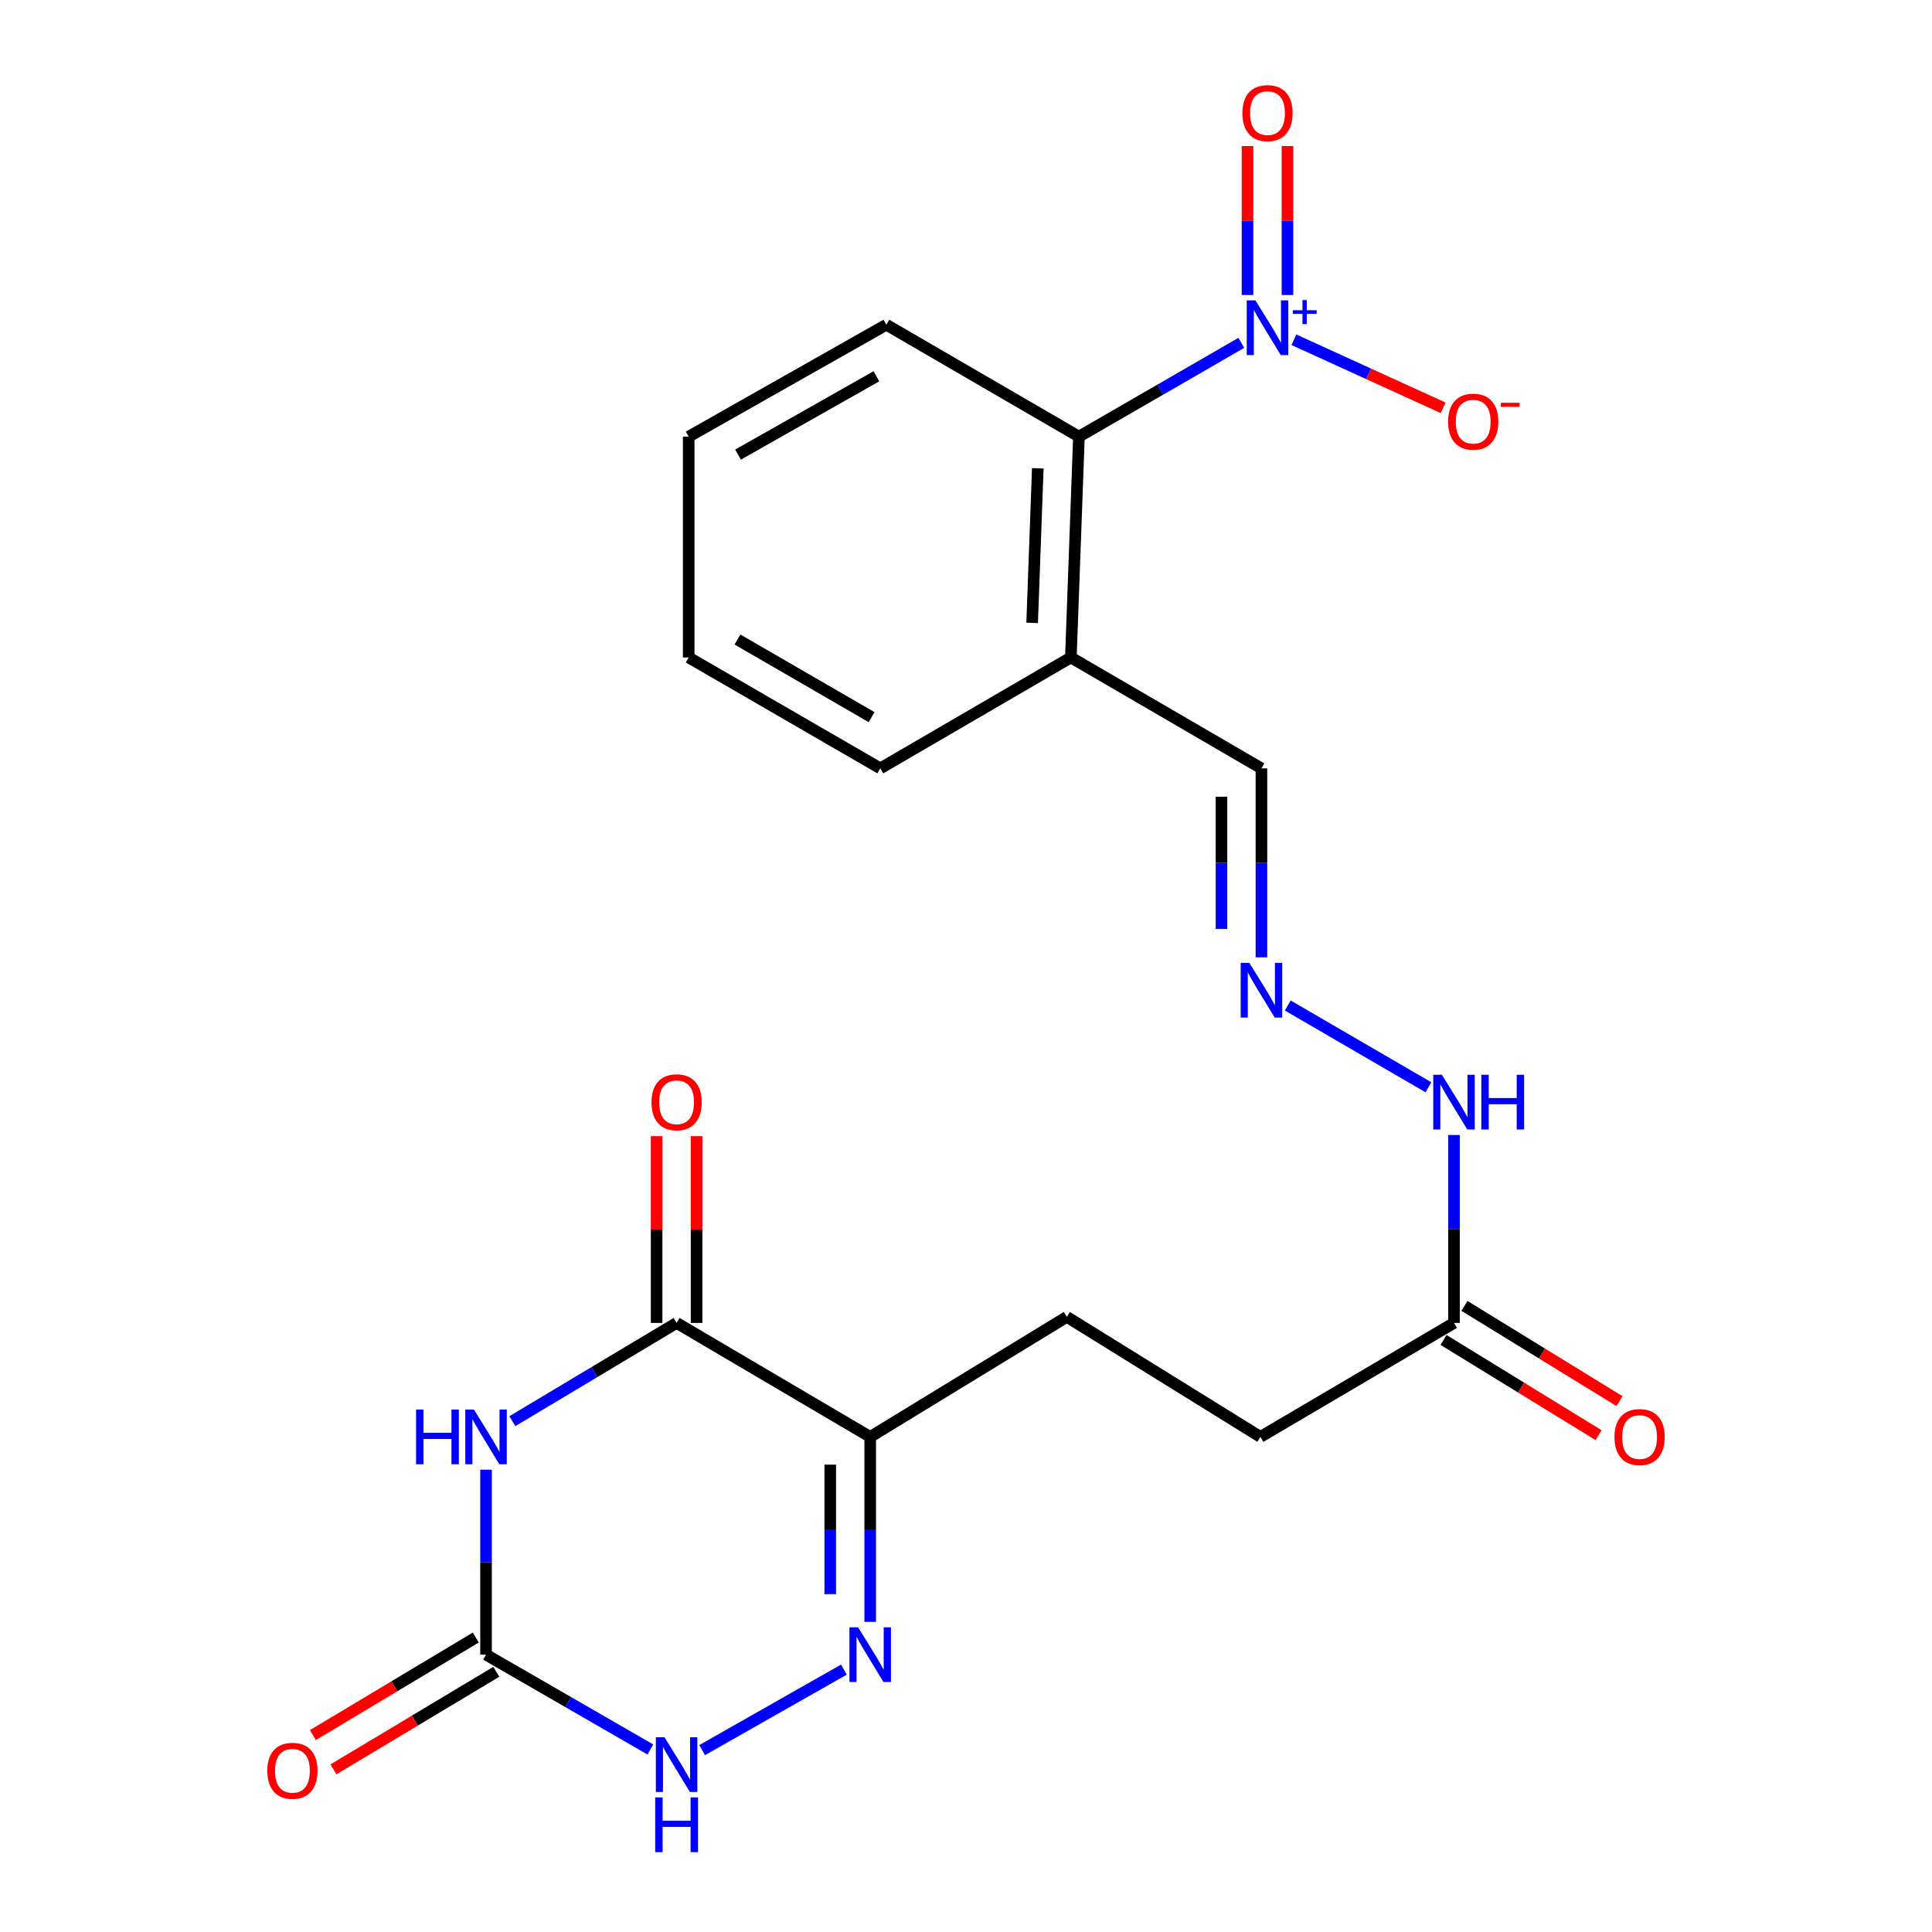<?xml version='1.0' encoding='iso-8859-1'?>
<svg version='1.1' baseProfile='full'
              xmlns='http://www.w3.org/2000/svg'
                      xmlns:rdkit='http://www.rdkit.org/xml'
                      xmlns:xlink='http://www.w3.org/1999/xlink'
                  xml:space='preserve'
width='1000px' height='1000px' viewBox='0 0 1000 1000'>
<!-- END OF HEADER -->
<rect style='opacity:1.0;fill:#FFFFFF;stroke:none' width='1000' height='1000' x='0' y='0'> </rect>
<path class='bond-1' d='M 265.186,735.594 L 307.697,710.169' style='fill:none;fill-rule:evenodd;stroke:#0000FF;stroke-width:6px;stroke-linecap:butt;stroke-linejoin:miter;stroke-opacity:1' />
<path class='bond-1' d='M 307.697,710.169 L 350.208,684.743' style='fill:none;fill-rule:evenodd;stroke:#000000;stroke-width:6px;stroke-linecap:butt;stroke-linejoin:miter;stroke-opacity:1' />
<path class='bond-4' d='M 251.573,760.714 L 251.573,808.587' style='fill:none;fill-rule:evenodd;stroke:#0000FF;stroke-width:6px;stroke-linecap:butt;stroke-linejoin:miter;stroke-opacity:1' />
<path class='bond-4' d='M 251.573,808.587 L 251.573,856.459' style='fill:none;fill-rule:evenodd;stroke:#000000;stroke-width:6px;stroke-linecap:butt;stroke-linejoin:miter;stroke-opacity:1' />
<path class='bond-0' d='M 642.496,177.46 L 600.475,201.726' style='fill:none;fill-rule:evenodd;stroke:#0000FF;stroke-width:6px;stroke-linecap:butt;stroke-linejoin:miter;stroke-opacity:1' />
<path class='bond-0' d='M 600.475,201.726 L 558.453,225.992' style='fill:none;fill-rule:evenodd;stroke:#000000;stroke-width:6px;stroke-linecap:butt;stroke-linejoin:miter;stroke-opacity:1' />
<path class='bond-9' d='M 669.719,175.861 L 708.348,193.475' style='fill:none;fill-rule:evenodd;stroke:#0000FF;stroke-width:6px;stroke-linecap:butt;stroke-linejoin:miter;stroke-opacity:1' />
<path class='bond-9' d='M 708.348,193.475 L 746.976,211.088' style='fill:none;fill-rule:evenodd;stroke:#FF0000;stroke-width:6px;stroke-linecap:butt;stroke-linejoin:miter;stroke-opacity:1' />
<path class='bond-11' d='M 666.396,152.691 L 666.396,114.139' style='fill:none;fill-rule:evenodd;stroke:#0000FF;stroke-width:6px;stroke-linecap:butt;stroke-linejoin:miter;stroke-opacity:1' />
<path class='bond-11' d='M 666.396,114.139 L 666.396,75.586' style='fill:none;fill-rule:evenodd;stroke:#FF0000;stroke-width:6px;stroke-linecap:butt;stroke-linejoin:miter;stroke-opacity:1' />
<path class='bond-11' d='M 645.712,152.691 L 645.712,114.139' style='fill:none;fill-rule:evenodd;stroke:#0000FF;stroke-width:6px;stroke-linecap:butt;stroke-linejoin:miter;stroke-opacity:1' />
<path class='bond-11' d='M 645.712,114.139 L 645.712,75.586' style='fill:none;fill-rule:evenodd;stroke:#FF0000;stroke-width:6px;stroke-linecap:butt;stroke-linejoin:miter;stroke-opacity:1' />
<path class='bond-3' d='M 350.208,684.743 L 450.418,743.736' style='fill:none;fill-rule:evenodd;stroke:#000000;stroke-width:6px;stroke-linecap:butt;stroke-linejoin:miter;stroke-opacity:1' />
<path class='bond-12' d='M 360.55,684.743 L 360.55,636.409' style='fill:none;fill-rule:evenodd;stroke:#000000;stroke-width:6px;stroke-linecap:butt;stroke-linejoin:miter;stroke-opacity:1' />
<path class='bond-12' d='M 360.55,636.409 L 360.55,588.075' style='fill:none;fill-rule:evenodd;stroke:#FF0000;stroke-width:6px;stroke-linecap:butt;stroke-linejoin:miter;stroke-opacity:1' />
<path class='bond-12' d='M 339.867,684.743 L 339.867,636.409' style='fill:none;fill-rule:evenodd;stroke:#000000;stroke-width:6px;stroke-linecap:butt;stroke-linejoin:miter;stroke-opacity:1' />
<path class='bond-12' d='M 339.867,636.409 L 339.867,588.075' style='fill:none;fill-rule:evenodd;stroke:#FF0000;stroke-width:6px;stroke-linecap:butt;stroke-linejoin:miter;stroke-opacity:1' />
<path class='bond-2' d='M 436.797,864.193 L 363.438,905.849' style='fill:none;fill-rule:evenodd;stroke:#0000FF;stroke-width:6px;stroke-linecap:butt;stroke-linejoin:miter;stroke-opacity:1' />
<path class='bond-23' d='M 450.418,839.481 L 450.418,791.608' style='fill:none;fill-rule:evenodd;stroke:#0000FF;stroke-width:6px;stroke-linecap:butt;stroke-linejoin:miter;stroke-opacity:1' />
<path class='bond-23' d='M 450.418,791.608 L 450.418,743.736' style='fill:none;fill-rule:evenodd;stroke:#000000;stroke-width:6px;stroke-linecap:butt;stroke-linejoin:miter;stroke-opacity:1' />
<path class='bond-23' d='M 429.735,825.119 L 429.735,791.608' style='fill:none;fill-rule:evenodd;stroke:#0000FF;stroke-width:6px;stroke-linecap:butt;stroke-linejoin:miter;stroke-opacity:1' />
<path class='bond-23' d='M 429.735,791.608 L 429.735,758.098' style='fill:none;fill-rule:evenodd;stroke:#000000;stroke-width:6px;stroke-linecap:butt;stroke-linejoin:miter;stroke-opacity:1' />
<path class='bond-13' d='M 450.418,743.736 L 552.19,681.606' style='fill:none;fill-rule:evenodd;stroke:#000000;stroke-width:6px;stroke-linecap:butt;stroke-linejoin:miter;stroke-opacity:1' />
<path class='bond-5' d='M 251.573,856.459 L 294.097,880.991' style='fill:none;fill-rule:evenodd;stroke:#000000;stroke-width:6px;stroke-linecap:butt;stroke-linejoin:miter;stroke-opacity:1' />
<path class='bond-5' d='M 294.097,880.991 L 336.622,905.522' style='fill:none;fill-rule:evenodd;stroke:#0000FF;stroke-width:6px;stroke-linecap:butt;stroke-linejoin:miter;stroke-opacity:1' />
<path class='bond-14' d='M 246.26,847.587 L 204.11,872.827' style='fill:none;fill-rule:evenodd;stroke:#000000;stroke-width:6px;stroke-linecap:butt;stroke-linejoin:miter;stroke-opacity:1' />
<path class='bond-14' d='M 204.11,872.827 L 161.959,898.068' style='fill:none;fill-rule:evenodd;stroke:#FF0000;stroke-width:6px;stroke-linecap:butt;stroke-linejoin:miter;stroke-opacity:1' />
<path class='bond-14' d='M 256.886,865.331 L 214.736,890.572' style='fill:none;fill-rule:evenodd;stroke:#000000;stroke-width:6px;stroke-linecap:butt;stroke-linejoin:miter;stroke-opacity:1' />
<path class='bond-14' d='M 214.736,890.572 L 172.585,915.813' style='fill:none;fill-rule:evenodd;stroke:#FF0000;stroke-width:6px;stroke-linecap:butt;stroke-linejoin:miter;stroke-opacity:1' />
<path class='bond-6' d='M 558.453,225.992 L 554.282,340.301' style='fill:none;fill-rule:evenodd;stroke:#000000;stroke-width:6px;stroke-linecap:butt;stroke-linejoin:miter;stroke-opacity:1' />
<path class='bond-6' d='M 537.158,242.384 L 534.238,322.4' style='fill:none;fill-rule:evenodd;stroke:#000000;stroke-width:6px;stroke-linecap:butt;stroke-linejoin:miter;stroke-opacity:1' />
<path class='bond-19' d='M 558.453,225.992 L 458.772,168.079' style='fill:none;fill-rule:evenodd;stroke:#000000;stroke-width:6px;stroke-linecap:butt;stroke-linejoin:miter;stroke-opacity:1' />
<path class='bond-7' d='M 666.539,520.45 L 739.359,562.77' style='fill:none;fill-rule:evenodd;stroke:#0000FF;stroke-width:6px;stroke-linecap:butt;stroke-linejoin:miter;stroke-opacity:1' />
<path class='bond-16' d='M 652.917,495.503 L 652.917,446.605' style='fill:none;fill-rule:evenodd;stroke:#0000FF;stroke-width:6px;stroke-linecap:butt;stroke-linejoin:miter;stroke-opacity:1' />
<path class='bond-16' d='M 652.917,446.605 L 652.917,397.708' style='fill:none;fill-rule:evenodd;stroke:#000000;stroke-width:6px;stroke-linecap:butt;stroke-linejoin:miter;stroke-opacity:1' />
<path class='bond-16' d='M 632.234,480.833 L 632.234,446.605' style='fill:none;fill-rule:evenodd;stroke:#0000FF;stroke-width:6px;stroke-linecap:butt;stroke-linejoin:miter;stroke-opacity:1' />
<path class='bond-16' d='M 632.234,446.605 L 632.234,412.377' style='fill:none;fill-rule:evenodd;stroke:#000000;stroke-width:6px;stroke-linecap:butt;stroke-linejoin:miter;stroke-opacity:1' />
<path class='bond-8' d='M 554.282,340.301 L 652.917,397.708' style='fill:none;fill-rule:evenodd;stroke:#000000;stroke-width:6px;stroke-linecap:butt;stroke-linejoin:miter;stroke-opacity:1' />
<path class='bond-20' d='M 554.282,340.301 L 455.646,397.708' style='fill:none;fill-rule:evenodd;stroke:#000000;stroke-width:6px;stroke-linecap:butt;stroke-linejoin:miter;stroke-opacity:1' />
<path class='bond-10' d='M 752.587,684.743 L 652.389,743.736' style='fill:none;fill-rule:evenodd;stroke:#000000;stroke-width:6px;stroke-linecap:butt;stroke-linejoin:miter;stroke-opacity:1' />
<path class='bond-15' d='M 752.587,684.743 L 752.587,636.109' style='fill:none;fill-rule:evenodd;stroke:#000000;stroke-width:6px;stroke-linecap:butt;stroke-linejoin:miter;stroke-opacity:1' />
<path class='bond-15' d='M 752.587,636.109 L 752.587,587.475' style='fill:none;fill-rule:evenodd;stroke:#0000FF;stroke-width:6px;stroke-linecap:butt;stroke-linejoin:miter;stroke-opacity:1' />
<path class='bond-17' d='M 747.175,693.556 L 787.296,718.195' style='fill:none;fill-rule:evenodd;stroke:#000000;stroke-width:6px;stroke-linecap:butt;stroke-linejoin:miter;stroke-opacity:1' />
<path class='bond-17' d='M 787.296,718.195 L 827.418,742.834' style='fill:none;fill-rule:evenodd;stroke:#FF0000;stroke-width:6px;stroke-linecap:butt;stroke-linejoin:miter;stroke-opacity:1' />
<path class='bond-17' d='M 757.999,675.931 L 798.12,700.57' style='fill:none;fill-rule:evenodd;stroke:#000000;stroke-width:6px;stroke-linecap:butt;stroke-linejoin:miter;stroke-opacity:1' />
<path class='bond-17' d='M 798.12,700.57 L 838.242,725.209' style='fill:none;fill-rule:evenodd;stroke:#FF0000;stroke-width:6px;stroke-linecap:butt;stroke-linejoin:miter;stroke-opacity:1' />
<path class='bond-18' d='M 552.19,681.606 L 652.389,743.736' style='fill:none;fill-rule:evenodd;stroke:#000000;stroke-width:6px;stroke-linecap:butt;stroke-linejoin:miter;stroke-opacity:1' />
<path class='bond-24' d='M 458.772,168.079 L 356.471,225.992' style='fill:none;fill-rule:evenodd;stroke:#000000;stroke-width:6px;stroke-linecap:butt;stroke-linejoin:miter;stroke-opacity:1' />
<path class='bond-24' d='M 453.616,194.765 L 382.005,235.304' style='fill:none;fill-rule:evenodd;stroke:#000000;stroke-width:6px;stroke-linecap:butt;stroke-linejoin:miter;stroke-opacity:1' />
<path class='bond-22' d='M 455.646,397.708 L 356.471,340.301' style='fill:none;fill-rule:evenodd;stroke:#000000;stroke-width:6px;stroke-linecap:butt;stroke-linejoin:miter;stroke-opacity:1' />
<path class='bond-22' d='M 451.132,371.196 L 381.709,331.011' style='fill:none;fill-rule:evenodd;stroke:#000000;stroke-width:6px;stroke-linecap:butt;stroke-linejoin:miter;stroke-opacity:1' />
<path class='bond-21' d='M 356.471,225.992 L 356.471,340.301' style='fill:none;fill-rule:evenodd;stroke:#000000;stroke-width:6px;stroke-linecap:butt;stroke-linejoin:miter;stroke-opacity:1' />
<path  class='atom-0' d='M 215.353 729.576
L 219.193 729.576
L 219.193 741.616
L 233.673 741.616
L 233.673 729.576
L 237.513 729.576
L 237.513 757.896
L 233.673 757.896
L 233.673 744.816
L 219.193 744.816
L 219.193 757.896
L 215.353 757.896
L 215.353 729.576
' fill='#0000FF'/>
<path  class='atom-0' d='M 245.313 729.576
L 254.593 744.576
Q 255.513 746.056, 256.993 748.736
Q 258.473 751.416, 258.553 751.576
L 258.553 729.576
L 262.313 729.576
L 262.313 757.896
L 258.433 757.896
L 248.473 741.496
Q 247.313 739.576, 246.073 737.376
Q 244.873 735.176, 244.513 734.496
L 244.513 757.896
L 240.833 757.896
L 240.833 729.576
L 245.313 729.576
' fill='#0000FF'/>
<path  class='atom-1' d='M 649.794 155.47
L 659.074 170.47
Q 659.994 171.95, 661.474 174.63
Q 662.954 177.31, 663.034 177.47
L 663.034 155.47
L 666.794 155.47
L 666.794 183.79
L 662.914 183.79
L 652.954 167.39
Q 651.794 165.47, 650.554 163.27
Q 649.354 161.07, 648.994 160.39
L 648.994 183.79
L 645.314 183.79
L 645.314 155.47
L 649.794 155.47
' fill='#0000FF'/>
<path  class='atom-1' d='M 669.17 160.575
L 674.16 160.575
L 674.16 155.322
L 676.377 155.322
L 676.377 160.575
L 681.499 160.575
L 681.499 162.476
L 676.377 162.476
L 676.377 167.756
L 674.16 167.756
L 674.16 162.476
L 669.17 162.476
L 669.17 160.575
' fill='#0000FF'/>
<path  class='atom-3' d='M 444.158 842.299
L 453.438 857.299
Q 454.358 858.779, 455.838 861.459
Q 457.318 864.139, 457.398 864.299
L 457.398 842.299
L 461.158 842.299
L 461.158 870.619
L 457.278 870.619
L 447.318 854.219
Q 446.158 852.299, 444.918 850.099
Q 443.718 847.899, 443.358 847.219
L 443.358 870.619
L 439.678 870.619
L 439.678 842.299
L 444.158 842.299
' fill='#0000FF'/>
<path  class='atom-6' d='M 343.948 899.2
L 353.228 914.2
Q 354.148 915.68, 355.628 918.36
Q 357.108 921.04, 357.188 921.2
L 357.188 899.2
L 360.948 899.2
L 360.948 927.52
L 357.068 927.52
L 347.108 911.12
Q 345.948 909.2, 344.708 907
Q 343.508 904.8, 343.148 904.12
L 343.148 927.52
L 339.468 927.52
L 339.468 899.2
L 343.948 899.2
' fill='#0000FF'/>
<path  class='atom-6' d='M 339.128 930.352
L 342.968 930.352
L 342.968 942.392
L 357.448 942.392
L 357.448 930.352
L 361.288 930.352
L 361.288 958.672
L 357.448 958.672
L 357.448 945.592
L 342.968 945.592
L 342.968 958.672
L 339.128 958.672
L 339.128 930.352
' fill='#0000FF'/>
<path  class='atom-8' d='M 646.657 498.373
L 655.937 513.373
Q 656.857 514.853, 658.337 517.533
Q 659.817 520.213, 659.897 520.373
L 659.897 498.373
L 663.657 498.373
L 663.657 526.693
L 659.777 526.693
L 649.817 510.293
Q 648.657 508.373, 647.417 506.173
Q 646.217 503.973, 645.857 503.293
L 645.857 526.693
L 642.177 526.693
L 642.177 498.373
L 646.657 498.373
' fill='#0000FF'/>
<path  class='atom-10' d='M 749.526 218.258
Q 749.526 211.458, 752.886 207.658
Q 756.246 203.858, 762.526 203.858
Q 768.806 203.858, 772.166 207.658
Q 775.526 211.458, 775.526 218.258
Q 775.526 225.138, 772.126 229.058
Q 768.726 232.938, 762.526 232.938
Q 756.286 232.938, 752.886 229.058
Q 749.526 225.178, 749.526 218.258
M 762.526 229.738
Q 766.846 229.738, 769.166 226.858
Q 771.526 223.938, 771.526 218.258
Q 771.526 212.698, 769.166 209.898
Q 766.846 207.058, 762.526 207.058
Q 758.206 207.058, 755.846 209.858
Q 753.526 212.658, 753.526 218.258
Q 753.526 223.978, 755.846 226.858
Q 758.206 229.738, 762.526 229.738
' fill='#FF0000'/>
<path  class='atom-10' d='M 776.846 208.481
L 786.535 208.481
L 786.535 210.593
L 776.846 210.593
L 776.846 208.481
' fill='#FF0000'/>
<path  class='atom-12' d='M 643.054 58.55
Q 643.054 51.75, 646.414 47.95
Q 649.774 44.15, 656.054 44.15
Q 662.334 44.15, 665.694 47.95
Q 669.054 51.75, 669.054 58.55
Q 669.054 65.43, 665.654 69.35
Q 662.254 73.23, 656.054 73.23
Q 649.814 73.23, 646.414 69.35
Q 643.054 65.47, 643.054 58.55
M 656.054 70.03
Q 660.374 70.03, 662.694 67.15
Q 665.054 64.23, 665.054 58.55
Q 665.054 52.99, 662.694 50.19
Q 660.374 47.35, 656.054 47.35
Q 651.734 47.35, 649.374 50.15
Q 647.054 52.95, 647.054 58.55
Q 647.054 64.27, 649.374 67.15
Q 651.734 70.03, 656.054 70.03
' fill='#FF0000'/>
<path  class='atom-13' d='M 337.208 570.538
Q 337.208 563.738, 340.568 559.938
Q 343.928 556.138, 350.208 556.138
Q 356.488 556.138, 359.848 559.938
Q 363.208 563.738, 363.208 570.538
Q 363.208 577.418, 359.808 581.338
Q 356.408 585.218, 350.208 585.218
Q 343.968 585.218, 340.568 581.338
Q 337.208 577.458, 337.208 570.538
M 350.208 582.018
Q 354.528 582.018, 356.848 579.138
Q 359.208 576.218, 359.208 570.538
Q 359.208 564.978, 356.848 562.178
Q 354.528 559.338, 350.208 559.338
Q 345.888 559.338, 343.528 562.138
Q 341.208 564.938, 341.208 570.538
Q 341.208 576.258, 343.528 579.138
Q 345.888 582.018, 350.208 582.018
' fill='#FF0000'/>
<path  class='atom-15' d='M 138.352 916.554
Q 138.352 909.754, 141.712 905.954
Q 145.072 902.154, 151.352 902.154
Q 157.632 902.154, 160.992 905.954
Q 164.352 909.754, 164.352 916.554
Q 164.352 923.434, 160.952 927.354
Q 157.552 931.234, 151.352 931.234
Q 145.112 931.234, 141.712 927.354
Q 138.352 923.474, 138.352 916.554
M 151.352 928.034
Q 155.672 928.034, 157.992 925.154
Q 160.352 922.234, 160.352 916.554
Q 160.352 910.994, 157.992 908.194
Q 155.672 905.354, 151.352 905.354
Q 147.032 905.354, 144.672 908.154
Q 142.352 910.954, 142.352 916.554
Q 142.352 922.274, 144.672 925.154
Q 147.032 928.034, 151.352 928.034
' fill='#FF0000'/>
<path  class='atom-16' d='M 746.327 556.298
L 755.607 571.298
Q 756.527 572.778, 758.007 575.458
Q 759.487 578.138, 759.567 578.298
L 759.567 556.298
L 763.327 556.298
L 763.327 584.618
L 759.447 584.618
L 749.487 568.218
Q 748.327 566.298, 747.087 564.098
Q 745.887 561.898, 745.527 561.218
L 745.527 584.618
L 741.847 584.618
L 741.847 556.298
L 746.327 556.298
' fill='#0000FF'/>
<path  class='atom-16' d='M 766.727 556.298
L 770.567 556.298
L 770.567 568.338
L 785.047 568.338
L 785.047 556.298
L 788.887 556.298
L 788.887 584.618
L 785.047 584.618
L 785.047 571.538
L 770.567 571.538
L 770.567 584.618
L 766.727 584.618
L 766.727 556.298
' fill='#0000FF'/>
<path  class='atom-18' d='M 835.648 743.816
Q 835.648 737.016, 839.008 733.216
Q 842.368 729.416, 848.648 729.416
Q 854.928 729.416, 858.288 733.216
Q 861.648 737.016, 861.648 743.816
Q 861.648 750.696, 858.248 754.616
Q 854.848 758.496, 848.648 758.496
Q 842.408 758.496, 839.008 754.616
Q 835.648 750.736, 835.648 743.816
M 848.648 755.296
Q 852.968 755.296, 855.288 752.416
Q 857.648 749.496, 857.648 743.816
Q 857.648 738.256, 855.288 735.456
Q 852.968 732.616, 848.648 732.616
Q 844.328 732.616, 841.968 735.416
Q 839.648 738.216, 839.648 743.816
Q 839.648 749.536, 841.968 752.416
Q 844.328 755.296, 848.648 755.296
' fill='#FF0000'/>
</svg>
